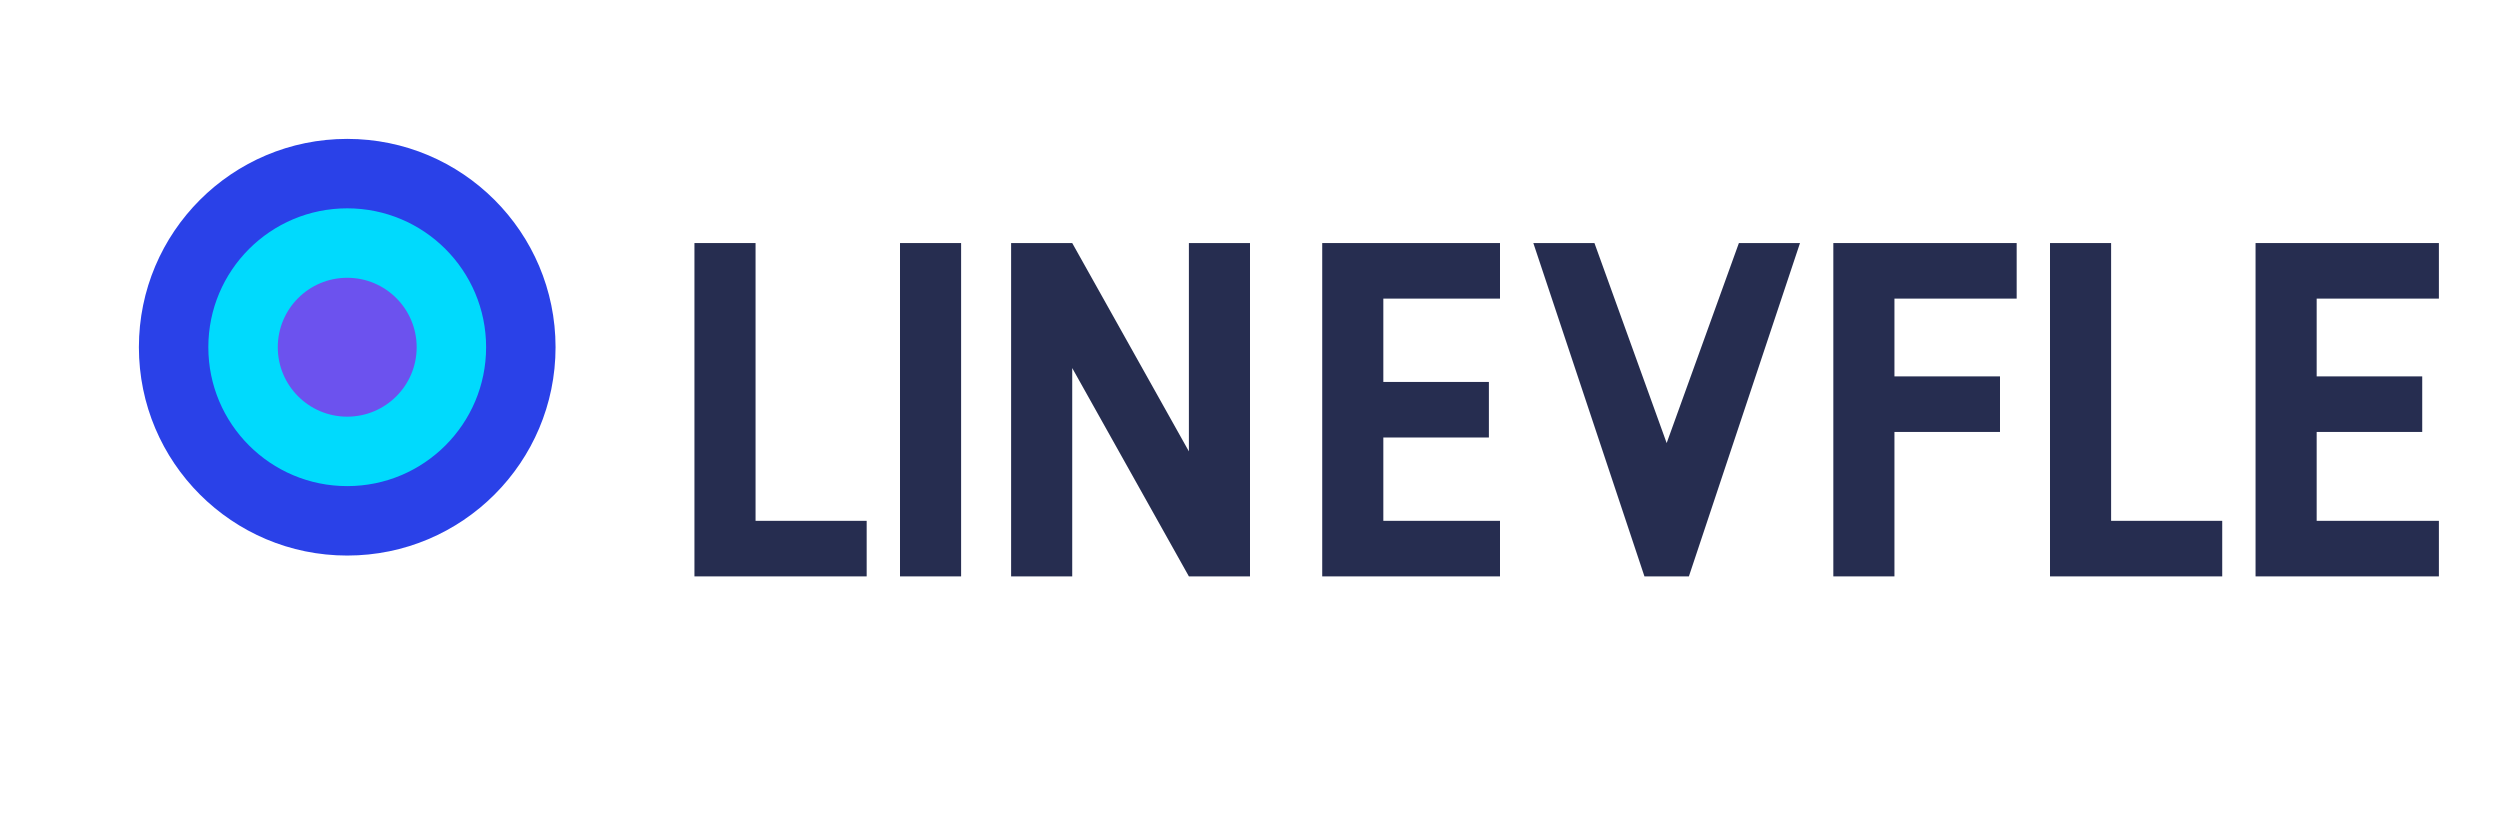 <svg width="180" height="60" viewBox="0 0 180 60" fill="none" xmlns="http://www.w3.org/2000/svg">
  <path d="M25 10C16.716 10 10 16.716 10 25C10 33.284 16.716 40 25 40C33.284 40 40 33.284 40 25C40 16.716 33.284 10 25 10Z" fill="#2A41E8"/>
  <path d="M25 15C19.477 15 15 19.477 15 25C15 30.523 19.477 35 25 35C30.523 35 35 30.523 35 25C35 19.477 30.523 15 25 15Z" fill="#00DAFD"/>
  <path d="M25 20C22.239 20 20 22.239 20 25C20 27.761 22.239 30 25 30C27.761 30 30 27.761 30 25C30 22.239 27.761 20 25 20Z" fill="#6C52EE"/>
  <path d="M50 17.5H54.4V37.5H62.4V41.5H50V17.5Z" fill="#262D50"/>
  <path d="M64.8 17.5H69.2V41.5H64.8V17.5Z" fill="#262D50"/>
  <path d="M72.8 17.5H77.2L85.6 32.5V17.5H90V41.5H85.6L77.2 26.5V41.5H72.8V17.5Z" fill="#262D50"/>
  <path d="M95.2 17.5H108V21.5H99.6V27.5H107.2V31.5H99.6V37.5H108V41.5H95.2V17.5Z" fill="#262D50"/>
  <path d="M110.4 17.5H114.8L120 31.9L125.2 17.5H129.6L121.6 41.5H118.4L110.4 17.5Z" fill="#262D50"/>
  <path d="M132 17.5H145.2V21.5H136.4V27.1H144V31.1H136.4V41.5H132V17.5Z" fill="#262D50"/>
  <path d="M147.6 17.5H152V37.5H160V41.5H147.6V17.5Z" fill="#262D50"/>
  <path d="M162.4 17.5H175.6V21.5H166.8V27.1H174.4V31.1H166.8V37.5H175.6V41.5H162.4V17.5Z" fill="#262D50"/>
</svg>